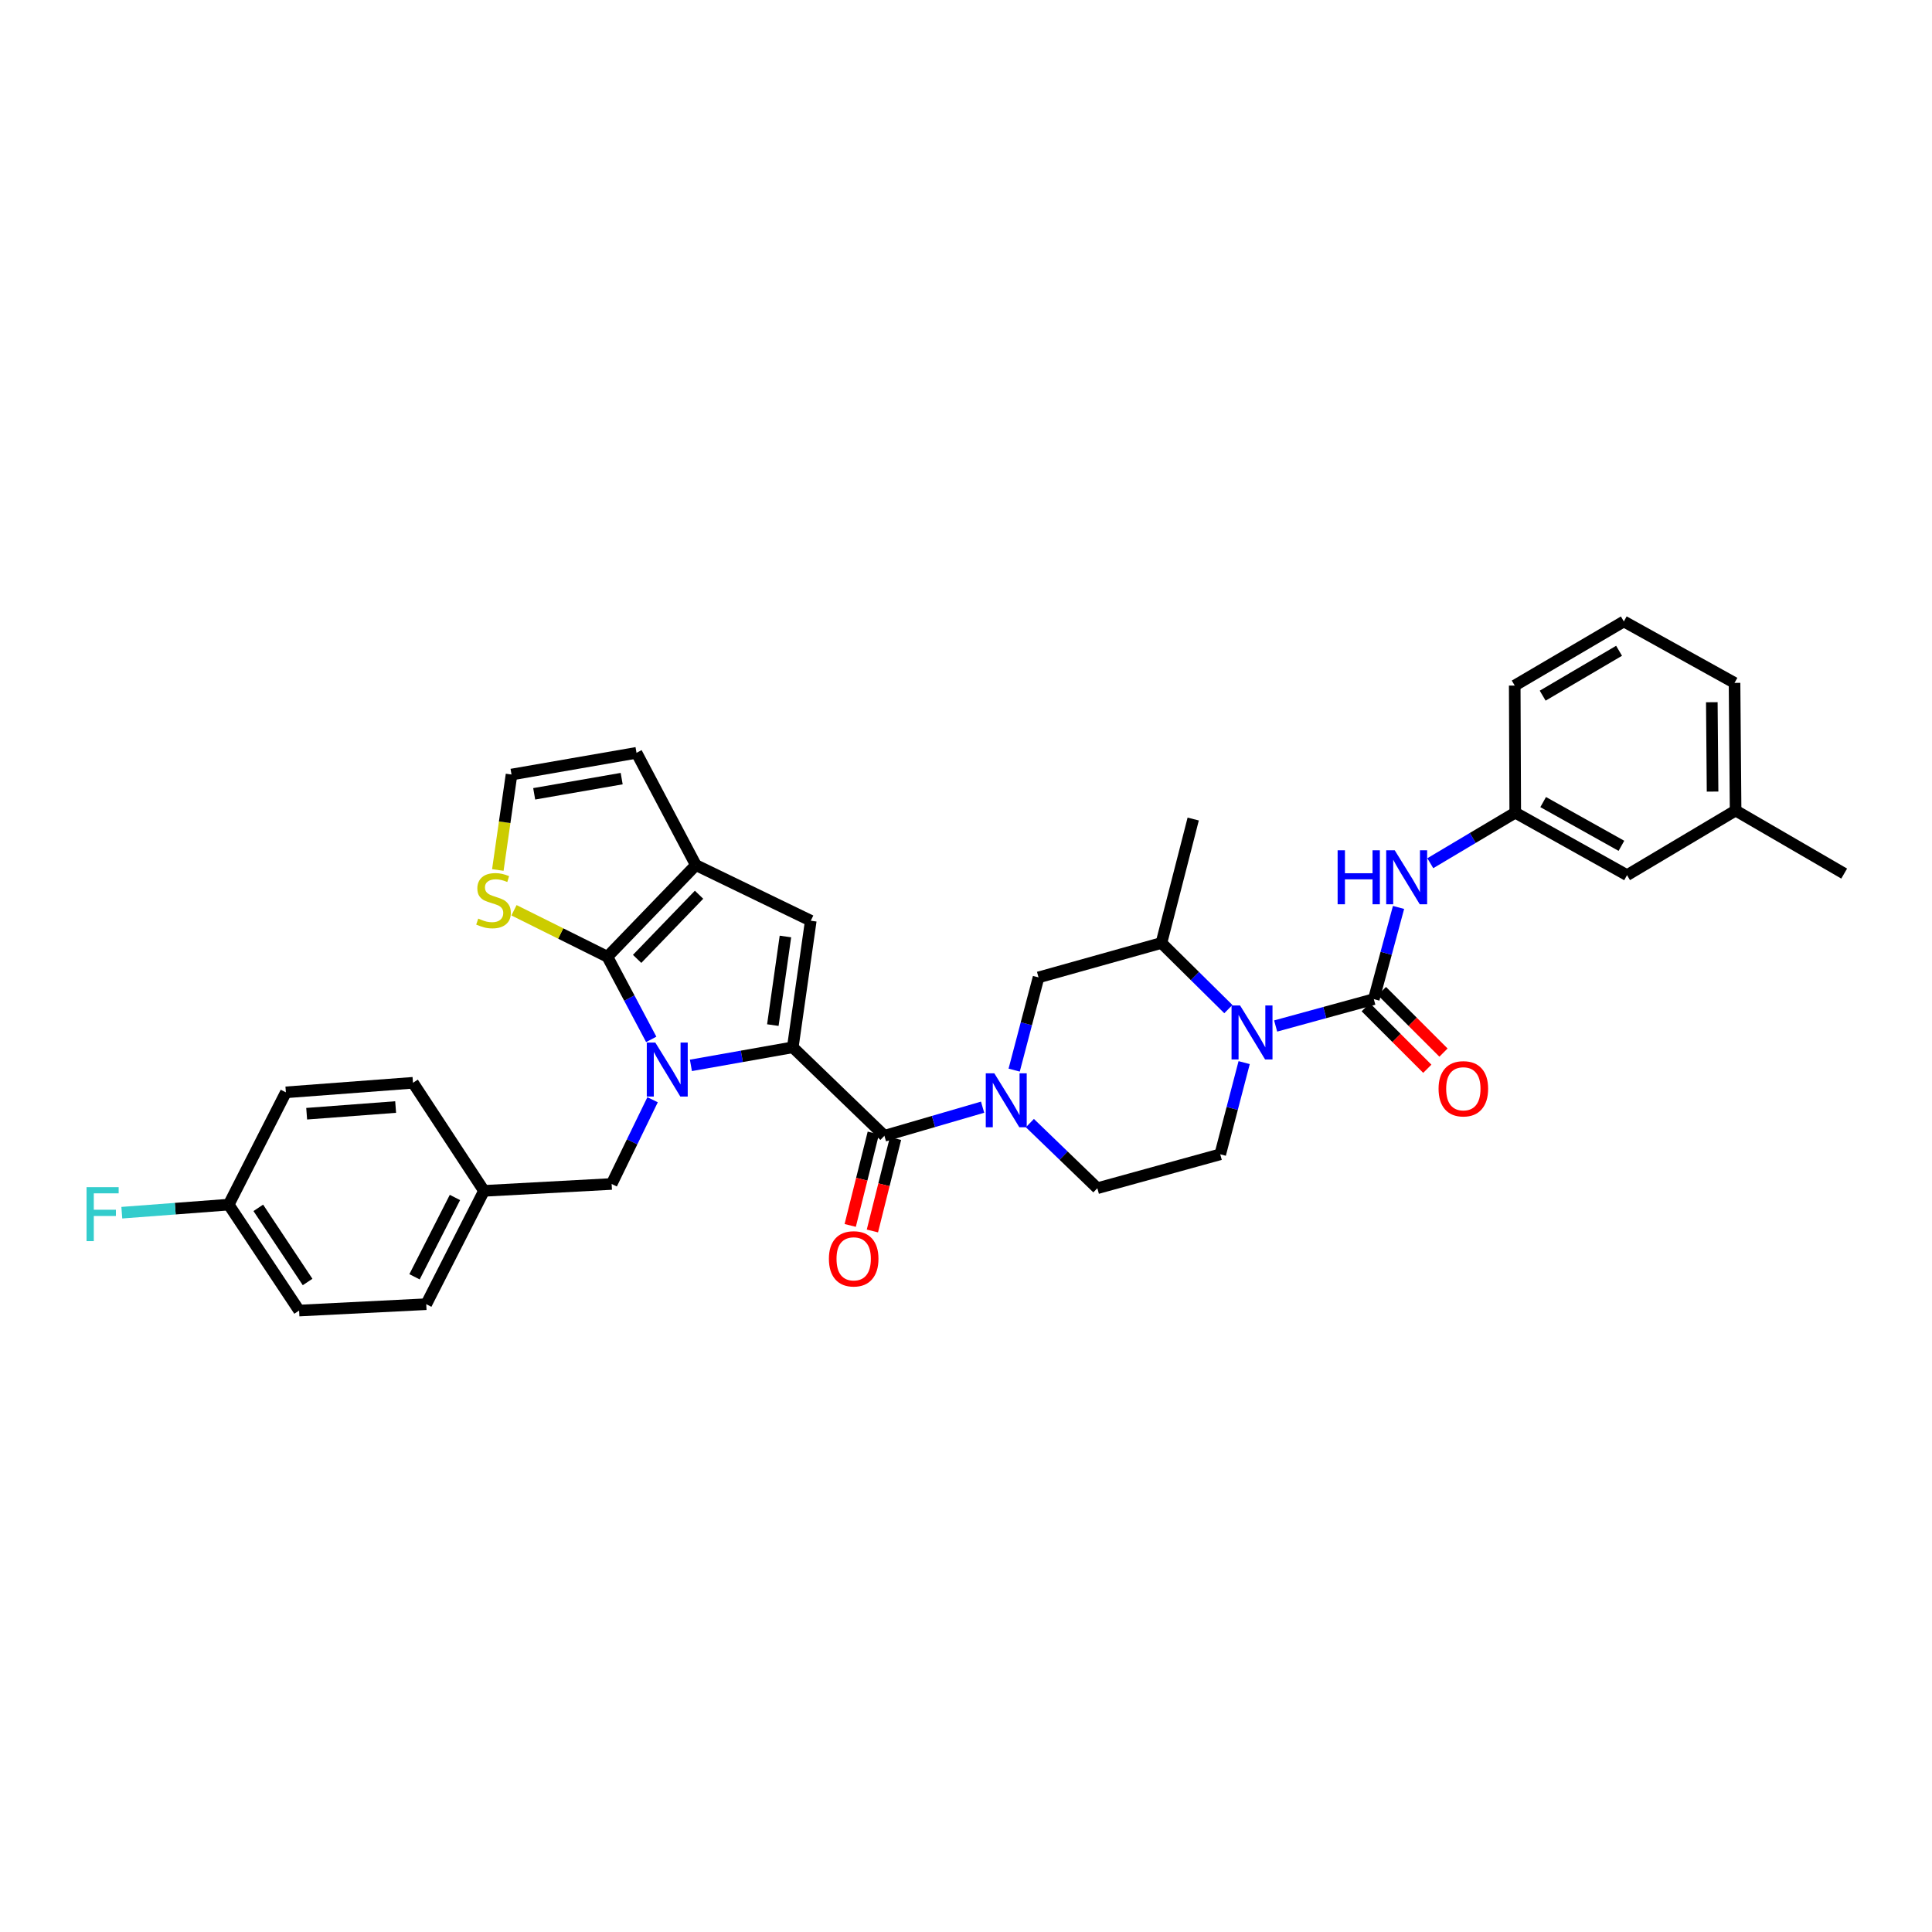<?xml version='1.0' encoding='iso-8859-1'?>
<svg version='1.1' baseProfile='full'
              xmlns='http://www.w3.org/2000/svg'
                      xmlns:rdkit='http://www.rdkit.org/xml'
                      xmlns:xlink='http://www.w3.org/1999/xlink'
                  xml:space='preserve'
width='1000px' height='1000px' viewBox='0 0 1000 1000'>
<!-- END OF HEADER -->
<rect style='opacity:1.0;fill:#FFFFFF;stroke:none' width='1000' height='1000' x='0' y='0'> </rect>
<path class='bond-0' d='M 357.616,551.436 L 383.98,546.76' style='fill:none;fill-rule:evenodd;stroke:#0000FF;stroke-width:6px;stroke-linecap:butt;stroke-linejoin:miter;stroke-opacity:1' />
<path class='bond-0' d='M 383.98,546.76 L 410.344,542.084' style='fill:none;fill-rule:evenodd;stroke:#000000;stroke-width:6px;stroke-linecap:butt;stroke-linejoin:miter;stroke-opacity:1' />
<path class='bond-1' d='M 337.081,537.985 L 325.735,516.598' style='fill:none;fill-rule:evenodd;stroke:#0000FF;stroke-width:6px;stroke-linecap:butt;stroke-linejoin:miter;stroke-opacity:1' />
<path class='bond-1' d='M 325.735,516.598 L 314.389,495.211' style='fill:none;fill-rule:evenodd;stroke:#000000;stroke-width:6px;stroke-linecap:butt;stroke-linejoin:miter;stroke-opacity:1' />
<path class='bond-13' d='M 337.778,569.225 L 327.182,591.023' style='fill:none;fill-rule:evenodd;stroke:#0000FF;stroke-width:6px;stroke-linecap:butt;stroke-linejoin:miter;stroke-opacity:1' />
<path class='bond-13' d='M 327.182,591.023 L 316.586,612.821' style='fill:none;fill-rule:evenodd;stroke:#000000;stroke-width:6px;stroke-linecap:butt;stroke-linejoin:miter;stroke-opacity:1' />
<path class='bond-2' d='M 410.344,542.084 L 457.77,587.878' style='fill:none;fill-rule:evenodd;stroke:#000000;stroke-width:6px;stroke-linecap:butt;stroke-linejoin:miter;stroke-opacity:1' />
<path class='bond-4' d='M 410.344,542.084 L 419.659,476.564' style='fill:none;fill-rule:evenodd;stroke:#000000;stroke-width:6px;stroke-linecap:butt;stroke-linejoin:miter;stroke-opacity:1' />
<path class='bond-4' d='M 400.02,530.59 L 406.539,484.725' style='fill:none;fill-rule:evenodd;stroke:#000000;stroke-width:6px;stroke-linecap:butt;stroke-linejoin:miter;stroke-opacity:1' />
<path class='bond-6' d='M 314.389,495.211 L 360.176,447.773' style='fill:none;fill-rule:evenodd;stroke:#000000;stroke-width:6px;stroke-linecap:butt;stroke-linejoin:miter;stroke-opacity:1' />
<path class='bond-6' d='M 329.776,496.318 L 361.827,463.111' style='fill:none;fill-rule:evenodd;stroke:#000000;stroke-width:6px;stroke-linecap:butt;stroke-linejoin:miter;stroke-opacity:1' />
<path class='bond-8' d='M 314.389,495.211 L 290.216,483.182' style='fill:none;fill-rule:evenodd;stroke:#000000;stroke-width:6px;stroke-linecap:butt;stroke-linejoin:miter;stroke-opacity:1' />
<path class='bond-8' d='M 290.216,483.182 L 266.044,471.152' style='fill:none;fill-rule:evenodd;stroke:#CCCC00;stroke-width:6px;stroke-linecap:butt;stroke-linejoin:miter;stroke-opacity:1' />
<path class='bond-7' d='M 457.77,587.878 L 483.181,580.475' style='fill:none;fill-rule:evenodd;stroke:#000000;stroke-width:6px;stroke-linecap:butt;stroke-linejoin:miter;stroke-opacity:1' />
<path class='bond-7' d='M 483.181,580.475 L 508.592,573.072' style='fill:none;fill-rule:evenodd;stroke:#0000FF;stroke-width:6px;stroke-linecap:butt;stroke-linejoin:miter;stroke-opacity:1' />
<path class='bond-18' d='M 452.027,586.442 L 446.046,610.361' style='fill:none;fill-rule:evenodd;stroke:#000000;stroke-width:6px;stroke-linecap:butt;stroke-linejoin:miter;stroke-opacity:1' />
<path class='bond-18' d='M 446.046,610.361 L 440.065,634.281' style='fill:none;fill-rule:evenodd;stroke:#FF0000;stroke-width:6px;stroke-linecap:butt;stroke-linejoin:miter;stroke-opacity:1' />
<path class='bond-18' d='M 463.513,589.314 L 457.532,613.234' style='fill:none;fill-rule:evenodd;stroke:#000000;stroke-width:6px;stroke-linecap:butt;stroke-linejoin:miter;stroke-opacity:1' />
<path class='bond-18' d='M 457.532,613.234 L 451.551,637.153' style='fill:none;fill-rule:evenodd;stroke:#FF0000;stroke-width:6px;stroke-linecap:butt;stroke-linejoin:miter;stroke-opacity:1' />
<path class='bond-3' d='M 711.084,517.142 L 685.679,524.1' style='fill:none;fill-rule:evenodd;stroke:#000000;stroke-width:6px;stroke-linecap:butt;stroke-linejoin:miter;stroke-opacity:1' />
<path class='bond-3' d='M 685.679,524.1 L 660.274,531.058' style='fill:none;fill-rule:evenodd;stroke:#0000FF;stroke-width:6px;stroke-linecap:butt;stroke-linejoin:miter;stroke-opacity:1' />
<path class='bond-9' d='M 711.084,517.142 L 717.482,493.413' style='fill:none;fill-rule:evenodd;stroke:#000000;stroke-width:6px;stroke-linecap:butt;stroke-linejoin:miter;stroke-opacity:1' />
<path class='bond-9' d='M 717.482,493.413 L 723.88,469.685' style='fill:none;fill-rule:evenodd;stroke:#0000FF;stroke-width:6px;stroke-linecap:butt;stroke-linejoin:miter;stroke-opacity:1' />
<path class='bond-17' d='M 706.899,521.328 L 722.837,537.261' style='fill:none;fill-rule:evenodd;stroke:#000000;stroke-width:6px;stroke-linecap:butt;stroke-linejoin:miter;stroke-opacity:1' />
<path class='bond-17' d='M 722.837,537.261 L 738.774,553.194' style='fill:none;fill-rule:evenodd;stroke:#FF0000;stroke-width:6px;stroke-linecap:butt;stroke-linejoin:miter;stroke-opacity:1' />
<path class='bond-17' d='M 715.27,512.955 L 731.207,528.888' style='fill:none;fill-rule:evenodd;stroke:#000000;stroke-width:6px;stroke-linecap:butt;stroke-linejoin:miter;stroke-opacity:1' />
<path class='bond-17' d='M 731.207,528.888 L 747.145,544.821' style='fill:none;fill-rule:evenodd;stroke:#FF0000;stroke-width:6px;stroke-linecap:butt;stroke-linejoin:miter;stroke-opacity:1' />
<path class='bond-34' d='M 419.659,476.564 L 360.176,447.773' style='fill:none;fill-rule:evenodd;stroke:#000000;stroke-width:6px;stroke-linecap:butt;stroke-linejoin:miter;stroke-opacity:1' />
<path class='bond-5' d='M 635.799,522.311 L 618.475,505.196' style='fill:none;fill-rule:evenodd;stroke:#0000FF;stroke-width:6px;stroke-linecap:butt;stroke-linejoin:miter;stroke-opacity:1' />
<path class='bond-5' d='M 618.475,505.196 L 601.151,488.081' style='fill:none;fill-rule:evenodd;stroke:#000000;stroke-width:6px;stroke-linecap:butt;stroke-linejoin:miter;stroke-opacity:1' />
<path class='bond-37' d='M 643.974,550.008 L 637.783,573.739' style='fill:none;fill-rule:evenodd;stroke:#0000FF;stroke-width:6px;stroke-linecap:butt;stroke-linejoin:miter;stroke-opacity:1' />
<path class='bond-37' d='M 637.783,573.739 L 631.593,597.469' style='fill:none;fill-rule:evenodd;stroke:#000000;stroke-width:6px;stroke-linecap:butt;stroke-linejoin:miter;stroke-opacity:1' />
<path class='bond-16' d='M 360.176,447.773 L 329.458,389.659' style='fill:none;fill-rule:evenodd;stroke:#000000;stroke-width:6px;stroke-linecap:butt;stroke-linejoin:miter;stroke-opacity:1' />
<path class='bond-11' d='M 524.934,553.892 L 531.239,529.896' style='fill:none;fill-rule:evenodd;stroke:#0000FF;stroke-width:6px;stroke-linecap:butt;stroke-linejoin:miter;stroke-opacity:1' />
<path class='bond-11' d='M 531.239,529.896 L 537.544,505.9' style='fill:none;fill-rule:evenodd;stroke:#000000;stroke-width:6px;stroke-linecap:butt;stroke-linejoin:miter;stroke-opacity:1' />
<path class='bond-14' d='M 533.066,581.315 L 550.526,598.167' style='fill:none;fill-rule:evenodd;stroke:#0000FF;stroke-width:6px;stroke-linecap:butt;stroke-linejoin:miter;stroke-opacity:1' />
<path class='bond-14' d='M 550.526,598.167 L 567.986,615.018' style='fill:none;fill-rule:evenodd;stroke:#000000;stroke-width:6px;stroke-linecap:butt;stroke-linejoin:miter;stroke-opacity:1' />
<path class='bond-15' d='M 257.675,450.302 L 261.221,425.601' style='fill:none;fill-rule:evenodd;stroke:#CCCC00;stroke-width:6px;stroke-linecap:butt;stroke-linejoin:miter;stroke-opacity:1' />
<path class='bond-15' d='M 261.221,425.601 L 264.766,400.9' style='fill:none;fill-rule:evenodd;stroke:#000000;stroke-width:6px;stroke-linecap:butt;stroke-linejoin:miter;stroke-opacity:1' />
<path class='bond-19' d='M 740.319,446.801 L 762.304,433.717' style='fill:none;fill-rule:evenodd;stroke:#0000FF;stroke-width:6px;stroke-linecap:butt;stroke-linejoin:miter;stroke-opacity:1' />
<path class='bond-19' d='M 762.304,433.717 L 784.288,420.633' style='fill:none;fill-rule:evenodd;stroke:#000000;stroke-width:6px;stroke-linecap:butt;stroke-linejoin:miter;stroke-opacity:1' />
<path class='bond-10' d='M 601.151,488.081 L 537.544,505.9' style='fill:none;fill-rule:evenodd;stroke:#000000;stroke-width:6px;stroke-linecap:butt;stroke-linejoin:miter;stroke-opacity:1' />
<path class='bond-29' d='M 601.151,488.081 L 617.602,423.929' style='fill:none;fill-rule:evenodd;stroke:#000000;stroke-width:6px;stroke-linecap:butt;stroke-linejoin:miter;stroke-opacity:1' />
<path class='bond-12' d='M 631.593,597.469 L 567.986,615.018' style='fill:none;fill-rule:evenodd;stroke:#000000;stroke-width:6px;stroke-linecap:butt;stroke-linejoin:miter;stroke-opacity:1' />
<path class='bond-20' d='M 316.586,612.821 L 250.512,616.386' style='fill:none;fill-rule:evenodd;stroke:#000000;stroke-width:6px;stroke-linecap:butt;stroke-linejoin:miter;stroke-opacity:1' />
<path class='bond-35' d='M 264.766,400.9 L 329.458,389.659' style='fill:none;fill-rule:evenodd;stroke:#000000;stroke-width:6px;stroke-linecap:butt;stroke-linejoin:miter;stroke-opacity:1' />
<path class='bond-35' d='M 276.497,410.879 L 321.781,403.01' style='fill:none;fill-rule:evenodd;stroke:#000000;stroke-width:6px;stroke-linecap:butt;stroke-linejoin:miter;stroke-opacity:1' />
<path class='bond-21' d='M 784.288,420.633 L 842.145,452.982' style='fill:none;fill-rule:evenodd;stroke:#000000;stroke-width:6px;stroke-linecap:butt;stroke-linejoin:miter;stroke-opacity:1' />
<path class='bond-21' d='M 798.744,415.151 L 839.245,437.796' style='fill:none;fill-rule:evenodd;stroke:#000000;stroke-width:6px;stroke-linecap:butt;stroke-linejoin:miter;stroke-opacity:1' />
<path class='bond-31' d='M 784.288,420.633 L 784.018,354.843' style='fill:none;fill-rule:evenodd;stroke:#000000;stroke-width:6px;stroke-linecap:butt;stroke-linejoin:miter;stroke-opacity:1' />
<path class='bond-25' d='M 250.512,616.386 L 220.623,675.046' style='fill:none;fill-rule:evenodd;stroke:#000000;stroke-width:6px;stroke-linecap:butt;stroke-linejoin:miter;stroke-opacity:1' />
<path class='bond-25' d='M 235.48,619.81 L 214.557,660.872' style='fill:none;fill-rule:evenodd;stroke:#000000;stroke-width:6px;stroke-linecap:butt;stroke-linejoin:miter;stroke-opacity:1' />
<path class='bond-26' d='M 250.512,616.386 L 213.763,560.449' style='fill:none;fill-rule:evenodd;stroke:#000000;stroke-width:6px;stroke-linecap:butt;stroke-linejoin:miter;stroke-opacity:1' />
<path class='bond-24' d='M 842.145,452.982 L 898.345,419.535' style='fill:none;fill-rule:evenodd;stroke:#000000;stroke-width:6px;stroke-linecap:butt;stroke-linejoin:miter;stroke-opacity:1' />
<path class='bond-22' d='M 118.366,623.51 L 154.82,678.342' style='fill:none;fill-rule:evenodd;stroke:#000000;stroke-width:6px;stroke-linecap:butt;stroke-linejoin:miter;stroke-opacity:1' />
<path class='bond-22' d='M 133.694,625.18 L 159.212,663.562' style='fill:none;fill-rule:evenodd;stroke:#000000;stroke-width:6px;stroke-linecap:butt;stroke-linejoin:miter;stroke-opacity:1' />
<path class='bond-23' d='M 118.366,623.51 L 90.709,625.601' style='fill:none;fill-rule:evenodd;stroke:#000000;stroke-width:6px;stroke-linecap:butt;stroke-linejoin:miter;stroke-opacity:1' />
<path class='bond-23' d='M 90.709,625.601 L 63.052,627.691' style='fill:none;fill-rule:evenodd;stroke:#33CCCC;stroke-width:6px;stroke-linecap:butt;stroke-linejoin:miter;stroke-opacity:1' />
<path class='bond-36' d='M 118.366,623.51 L 147.972,565.396' style='fill:none;fill-rule:evenodd;stroke:#000000;stroke-width:6px;stroke-linecap:butt;stroke-linejoin:miter;stroke-opacity:1' />
<path class='bond-33' d='M 898.345,419.535 L 954.545,452.167' style='fill:none;fill-rule:evenodd;stroke:#000000;stroke-width:6px;stroke-linecap:butt;stroke-linejoin:miter;stroke-opacity:1' />
<path class='bond-38' d='M 898.345,419.535 L 897.793,353.462' style='fill:none;fill-rule:evenodd;stroke:#000000;stroke-width:6px;stroke-linecap:butt;stroke-linejoin:miter;stroke-opacity:1' />
<path class='bond-38' d='M 886.423,409.723 L 886.036,363.472' style='fill:none;fill-rule:evenodd;stroke:#000000;stroke-width:6px;stroke-linecap:butt;stroke-linejoin:miter;stroke-opacity:1' />
<path class='bond-27' d='M 220.623,675.046 L 154.82,678.342' style='fill:none;fill-rule:evenodd;stroke:#000000;stroke-width:6px;stroke-linecap:butt;stroke-linejoin:miter;stroke-opacity:1' />
<path class='bond-28' d='M 213.763,560.449 L 147.972,565.396' style='fill:none;fill-rule:evenodd;stroke:#000000;stroke-width:6px;stroke-linecap:butt;stroke-linejoin:miter;stroke-opacity:1' />
<path class='bond-28' d='M 204.782,572.998 L 158.729,576.46' style='fill:none;fill-rule:evenodd;stroke:#000000;stroke-width:6px;stroke-linecap:butt;stroke-linejoin:miter;stroke-opacity:1' />
<path class='bond-30' d='M 840.501,321.658 L 784.018,354.843' style='fill:none;fill-rule:evenodd;stroke:#000000;stroke-width:6px;stroke-linecap:butt;stroke-linejoin:miter;stroke-opacity:1' />
<path class='bond-30' d='M 838.026,336.844 L 798.488,360.074' style='fill:none;fill-rule:evenodd;stroke:#000000;stroke-width:6px;stroke-linecap:butt;stroke-linejoin:miter;stroke-opacity:1' />
<path class='bond-32' d='M 840.501,321.658 L 897.793,353.462' style='fill:none;fill-rule:evenodd;stroke:#000000;stroke-width:6px;stroke-linecap:butt;stroke-linejoin:miter;stroke-opacity:1' />
<path  class='atom-0' d='M 339.193 539.637
L 348.349 554.437
Q 349.257 555.897, 350.717 558.542
Q 352.178 561.186, 352.257 561.344
L 352.257 539.637
L 355.966 539.637
L 355.966 567.579
L 352.138 567.579
L 342.311 551.398
Q 341.167 549.504, 339.943 547.333
Q 338.759 545.163, 338.404 544.492
L 338.404 567.579
L 334.773 567.579
L 334.773 539.637
L 339.193 539.637
' fill='#0000FF'/>
<path  class='atom-6' d='M 641.867 520.437
L 651.023 535.237
Q 651.931 536.697, 653.391 539.341
Q 654.851 541.986, 654.93 542.143
L 654.93 520.437
L 658.64 520.437
L 658.64 548.379
L 654.812 548.379
L 644.985 532.198
Q 643.84 530.304, 642.617 528.133
Q 641.433 525.962, 641.078 525.291
L 641.078 548.379
L 637.447 548.379
L 637.447 520.437
L 641.867 520.437
' fill='#0000FF'/>
<path  class='atom-8' d='M 514.654 555.536
L 523.81 570.336
Q 524.718 571.796, 526.178 574.44
Q 527.638 577.084, 527.717 577.242
L 527.717 555.536
L 531.427 555.536
L 531.427 583.478
L 527.599 583.478
L 517.772 567.297
Q 516.627 565.402, 515.404 563.232
Q 514.22 561.061, 513.865 560.39
L 513.865 583.478
L 510.234 583.478
L 510.234 555.536
L 514.654 555.536
' fill='#0000FF'/>
<path  class='atom-9' d='M 247.546 475.465
Q 247.862 475.584, 249.164 476.136
Q 250.466 476.689, 251.887 477.044
Q 253.347 477.359, 254.768 477.359
Q 257.413 477.359, 258.952 476.097
Q 260.491 474.794, 260.491 472.545
Q 260.491 471.005, 259.702 470.058
Q 258.952 469.111, 257.768 468.598
Q 256.584 468.085, 254.61 467.493
Q 252.124 466.743, 250.624 466.033
Q 249.164 465.322, 248.098 463.823
Q 247.072 462.323, 247.072 459.797
Q 247.072 456.284, 249.44 454.114
Q 251.848 451.943, 256.584 451.943
Q 259.82 451.943, 263.49 453.482
L 262.583 456.521
Q 259.228 455.14, 256.702 455.14
Q 253.979 455.14, 252.479 456.284
Q 250.979 457.39, 251.019 459.323
Q 251.019 460.823, 251.769 461.731
Q 252.558 462.639, 253.663 463.152
Q 254.808 463.665, 256.702 464.257
Q 259.228 465.046, 260.728 465.835
Q 262.227 466.625, 263.293 468.243
Q 264.398 469.821, 264.398 472.545
Q 264.398 476.412, 261.793 478.504
Q 259.228 480.556, 254.926 480.556
Q 252.44 480.556, 250.545 480.004
Q 248.69 479.491, 246.48 478.583
L 247.546 475.465
' fill='#CCCC00'/>
<path  class='atom-10' d='M 692.351 440.11
L 696.14 440.11
L 696.14 451.989
L 710.427 451.989
L 710.427 440.11
L 714.215 440.11
L 714.215 468.052
L 710.427 468.052
L 710.427 455.147
L 696.14 455.147
L 696.14 468.052
L 692.351 468.052
L 692.351 440.11
' fill='#0000FF'/>
<path  class='atom-10' d='M 721.911 440.11
L 731.067 454.91
Q 731.975 456.37, 733.435 459.014
Q 734.896 461.658, 734.975 461.816
L 734.975 440.11
L 738.684 440.11
L 738.684 468.052
L 734.856 468.052
L 725.029 451.871
Q 723.885 449.976, 722.661 447.806
Q 721.477 445.635, 721.122 444.964
L 721.122 468.052
L 717.491 468.052
L 717.491 440.11
L 721.911 440.11
' fill='#0000FF'/>
<path  class='atom-18' d='M 744.598 563.547
Q 744.598 556.838, 747.913 553.089
Q 751.228 549.339, 757.424 549.339
Q 763.621 549.339, 766.936 553.089
Q 770.251 556.838, 770.251 563.547
Q 770.251 570.336, 766.896 574.203
Q 763.542 578.031, 757.424 578.031
Q 751.268 578.031, 747.913 574.203
Q 744.598 570.375, 744.598 563.547
M 757.424 574.874
Q 761.687 574.874, 763.976 572.033
Q 766.304 569.152, 766.304 563.547
Q 766.304 558.062, 763.976 555.299
Q 761.687 552.497, 757.424 552.497
Q 753.162 552.497, 750.834 555.259
Q 748.544 558.022, 748.544 563.547
Q 748.544 569.191, 750.834 572.033
Q 753.162 574.874, 757.424 574.874
' fill='#FF0000'/>
<path  class='atom-19' d='M 429.038 651.564
Q 429.038 644.855, 432.354 641.105
Q 435.669 637.356, 441.865 637.356
Q 448.061 637.356, 451.376 641.105
Q 454.691 644.855, 454.691 651.564
Q 454.691 658.352, 451.337 662.22
Q 447.982 666.048, 441.865 666.048
Q 435.708 666.048, 432.354 662.22
Q 429.038 658.391, 429.038 651.564
M 441.865 662.891
Q 446.127 662.891, 448.416 660.049
Q 450.745 657.168, 450.745 651.564
Q 450.745 646.078, 448.416 643.315
Q 446.127 640.513, 441.865 640.513
Q 437.603 640.513, 435.274 643.276
Q 432.985 646.039, 432.985 651.564
Q 432.985 657.207, 435.274 660.049
Q 437.603 662.891, 441.865 662.891
' fill='#FF0000'/>
<path  class='atom-24' d='M 44.801 614.472
L 61.416 614.472
L 61.416 617.669
L 48.55 617.669
L 48.55 626.154
L 59.995 626.154
L 59.995 629.39
L 48.55 629.39
L 48.55 642.414
L 44.801 642.414
L 44.801 614.472
' fill='#33CCCC'/>
</svg>
